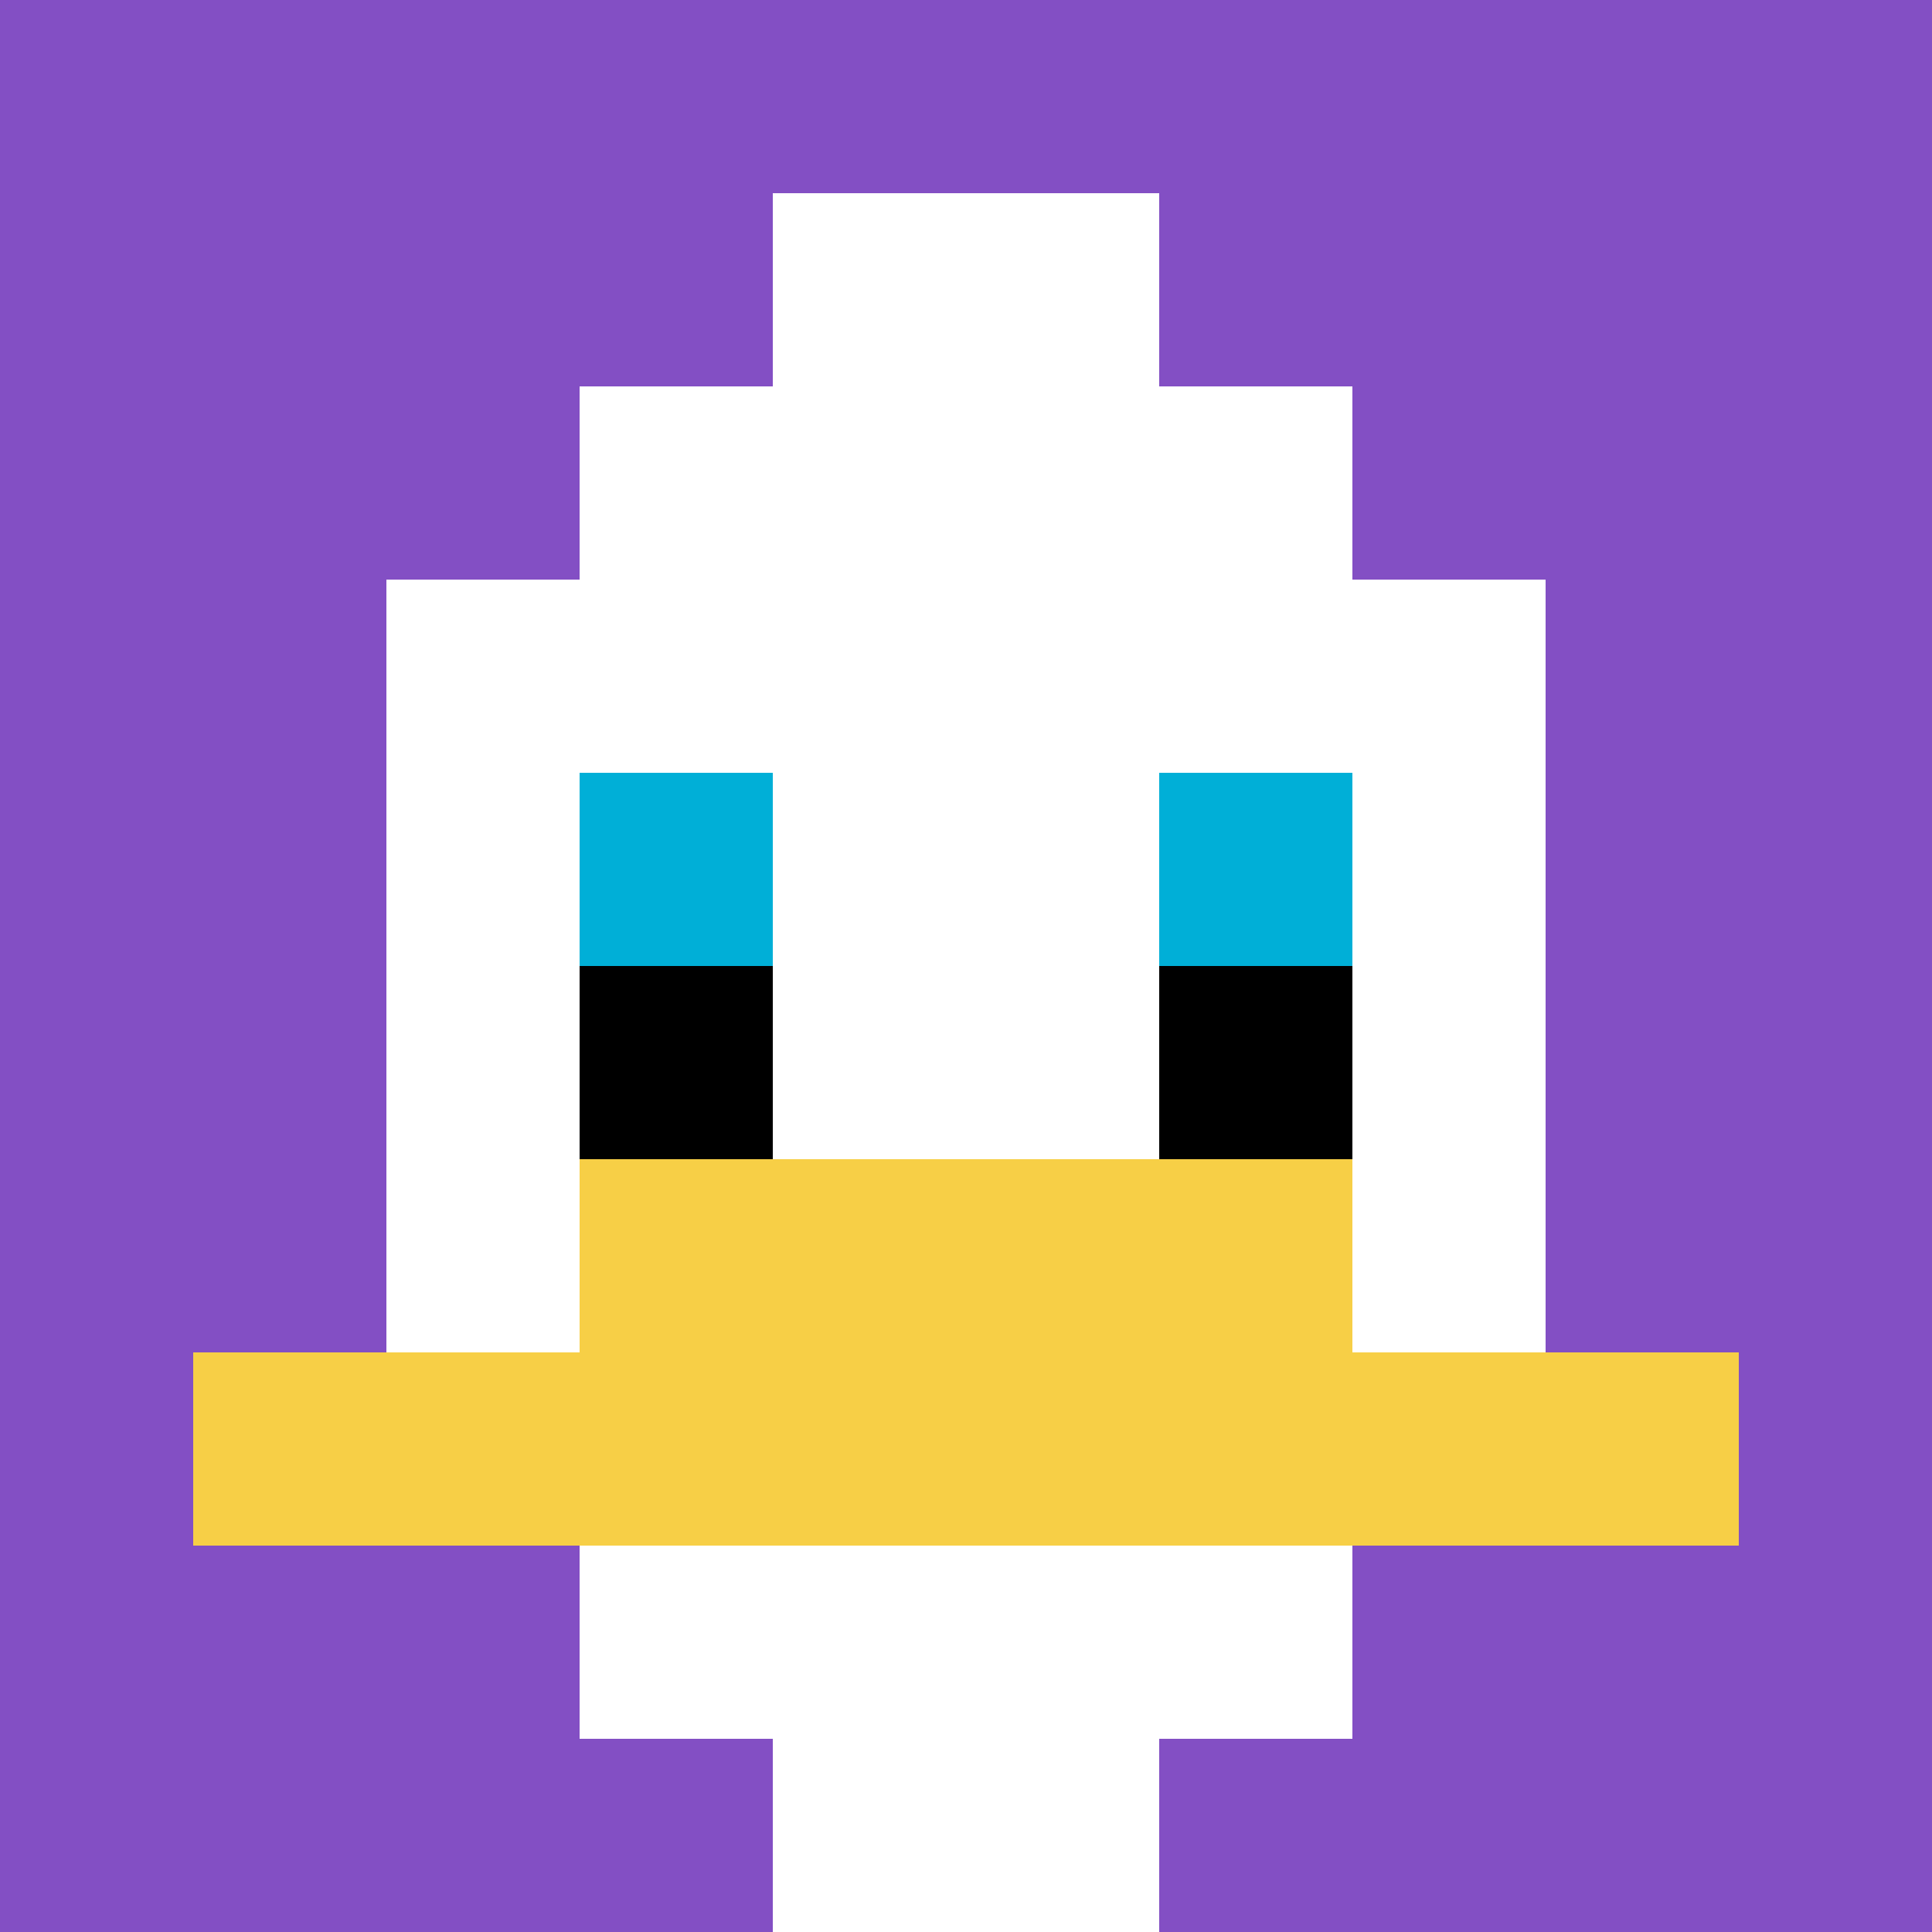 <svg xmlns="http://www.w3.org/2000/svg" version="1.1" width="775" height="775"><title>'goose-pfp-751381' by Dmitri Cherniak</title><desc>seed=751381
backgroundColor=#ffffff
padding=20
innerPadding=0
timeout=500
dimension=1
border=false
Save=function(){return n.handleSave()}
frame=106

Rendered at Wed Oct 04 2023 09:25:10 GMT+0800 (中国标准时间)
Generated in &lt;1ms
</desc><defs></defs><rect width="100%" height="100%" fill="#ffffff"></rect><g><g id="0-0"><rect x="0" y="0" height="775" width="775" fill="#834FC4"></rect><g><rect id="0-0-3-2-4-7" x="232.5" y="155" width="310" height="542.5" fill="#ffffff"></rect><rect id="0-0-2-3-6-5" x="155" y="232.5" width="465" height="387.5" fill="#ffffff"></rect><rect id="0-0-4-8-2-2" x="310" y="620" width="155" height="155" fill="#ffffff"></rect><rect id="0-0-1-7-8-1" x="77.5" y="542.5" width="620" height="77.5" fill="#F7CF46"></rect><rect id="0-0-3-6-4-2" x="232.5" y="465" width="310" height="155" fill="#F7CF46"></rect><rect id="0-0-3-4-1-1" x="232.5" y="310" width="77.5" height="77.5" fill="#00AFD7"></rect><rect id="0-0-6-4-1-1" x="465" y="310" width="77.5" height="77.5" fill="#00AFD7"></rect><rect id="0-0-3-5-1-1" x="232.5" y="387.5" width="77.5" height="77.5" fill="#000000"></rect><rect id="0-0-6-5-1-1" x="465" y="387.5" width="77.5" height="77.5" fill="#000000"></rect><rect id="0-0-4-1-2-2" x="310" y="77.5" width="155" height="155" fill="#ffffff"></rect></g><rect x="0" y="0" stroke="white" stroke-width="0" height="775" width="775" fill="none"></rect></g></g></svg>